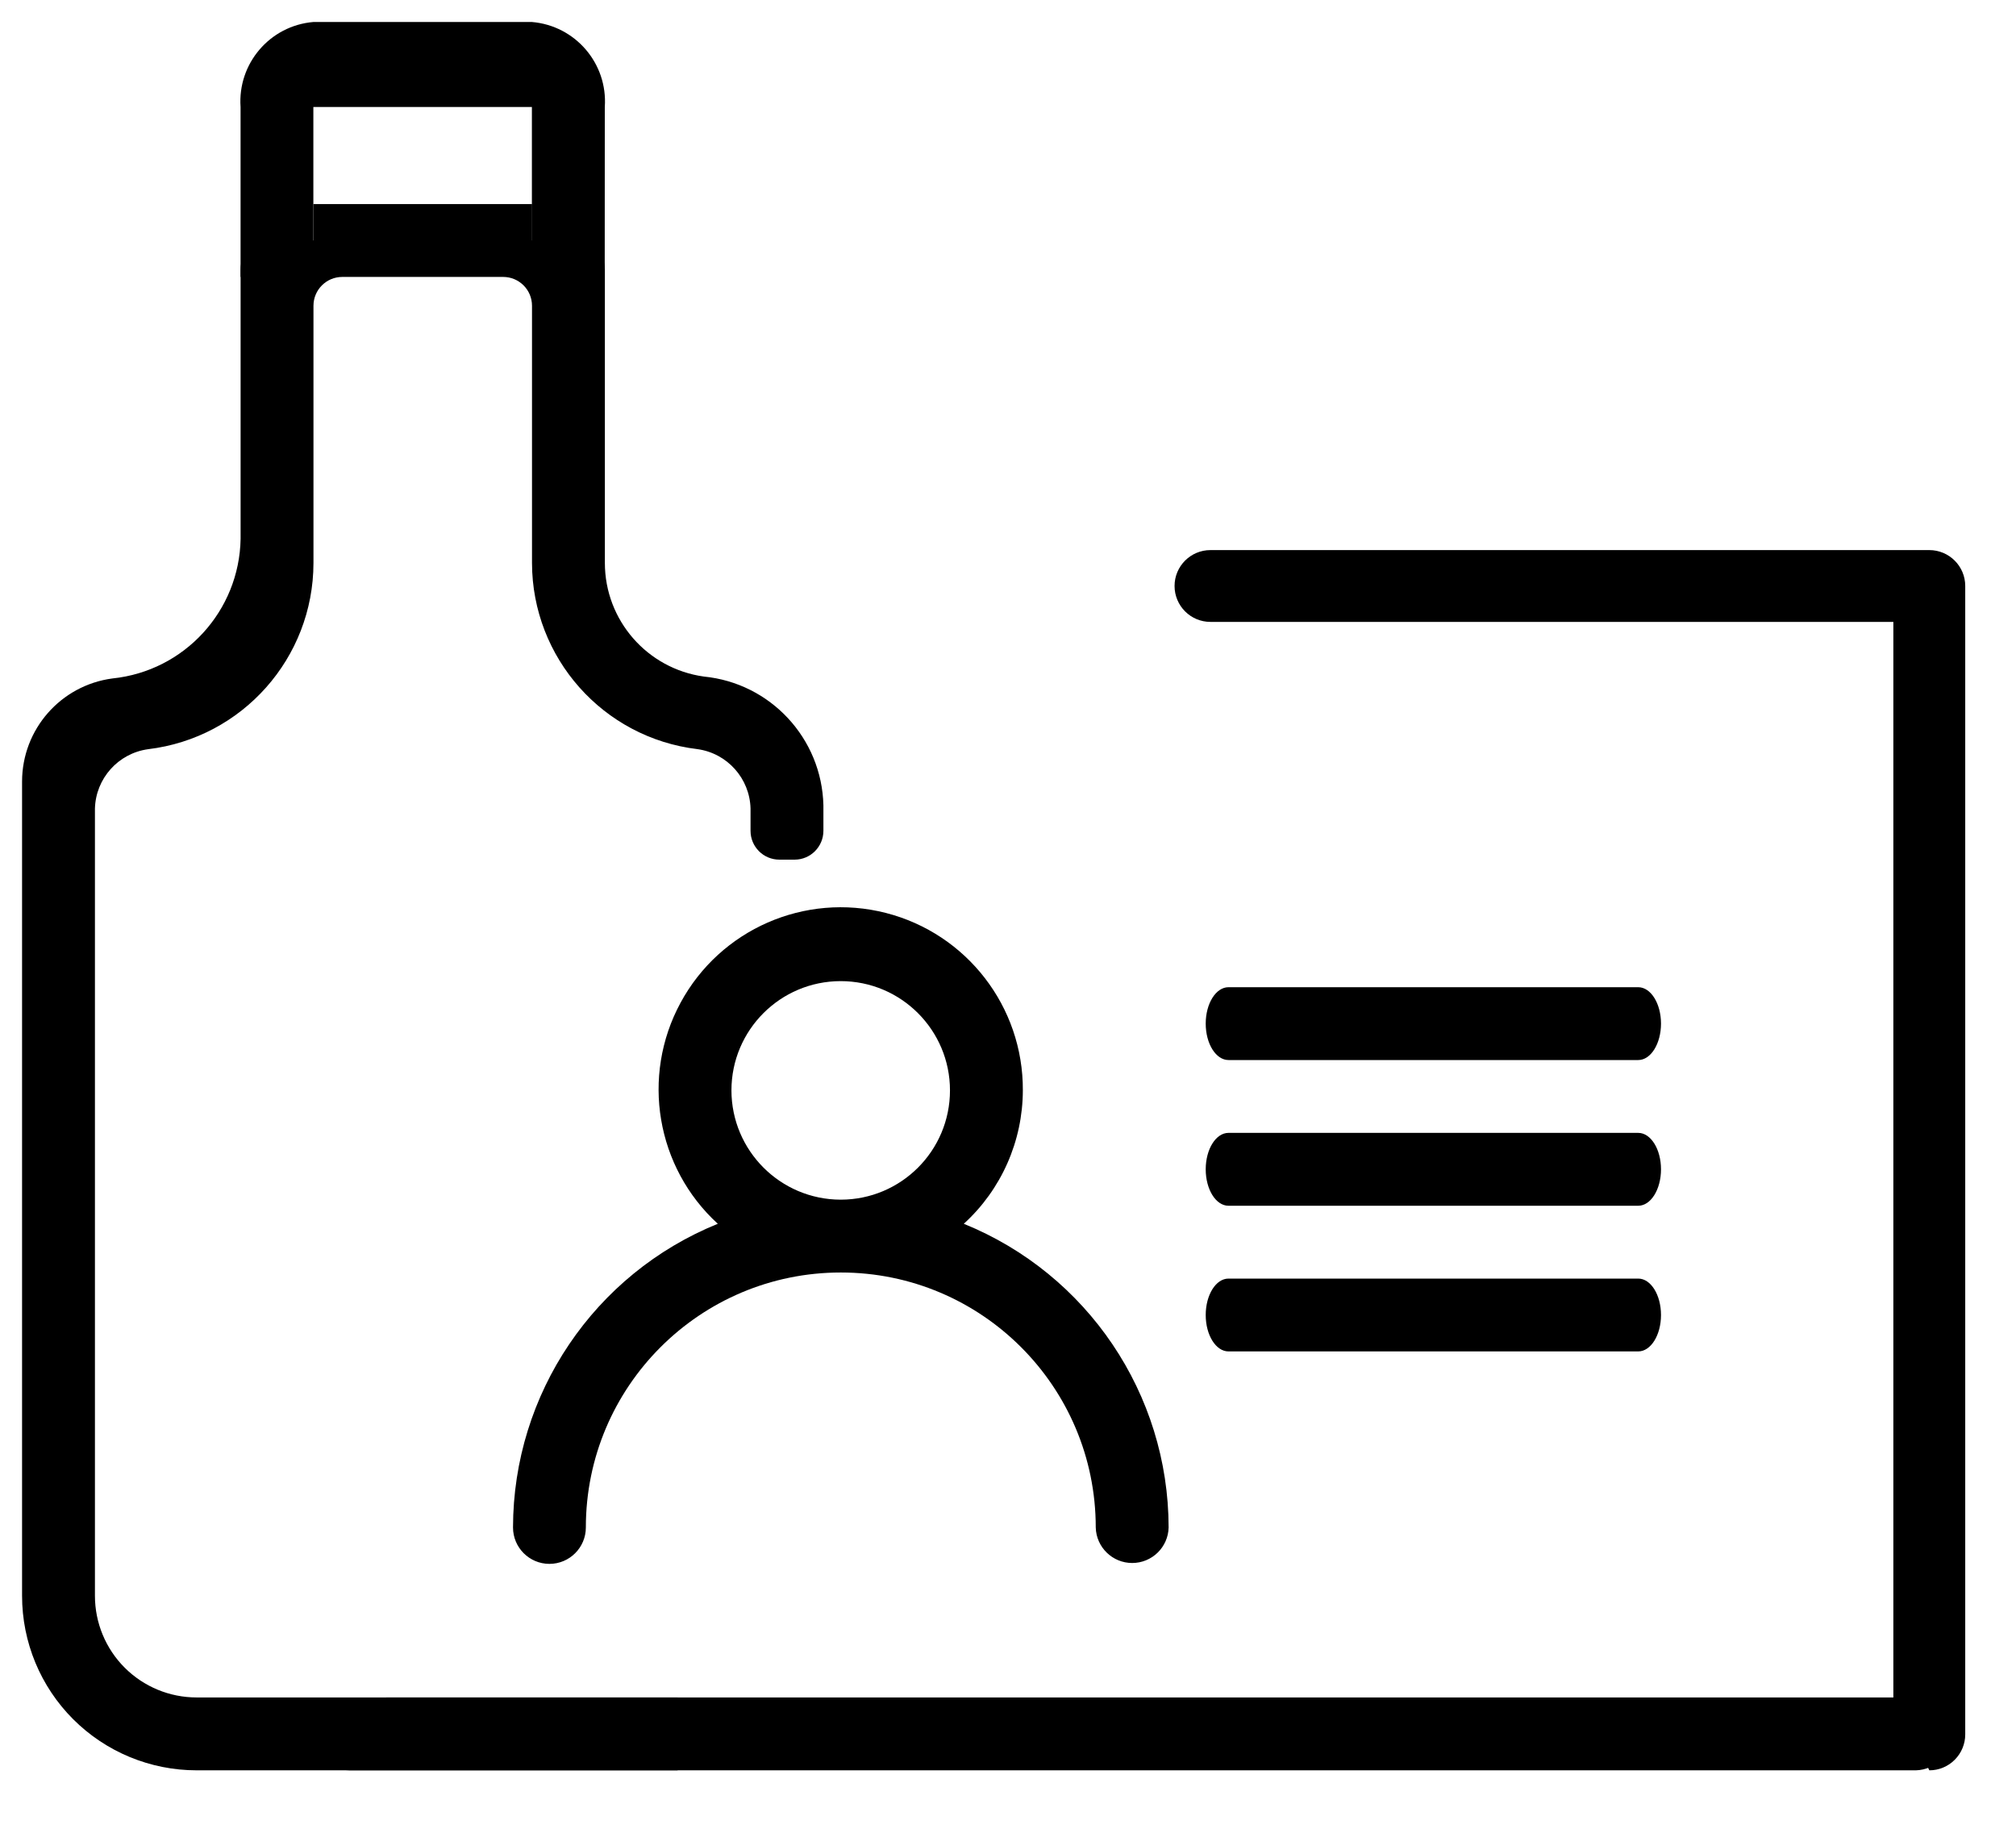 <svg width="100%" height="100%" viewBox="0 0 55 50" fill="none" xmlns="http://www.w3.org/2000/svg">
<path d="M52.636 48.296C52.896 48.296 53.145 48.193 53.328 48.009C53.512 47.825 53.615 47.576 53.615 47.317V15.986C53.615 15.446 53.177 15.008 52.636 15.007H33.023C32.482 15.007 32.044 15.446 32.044 15.986C32.044 16.527 32.482 16.966 33.023 16.966H51.654V46.337" fill="#000"/>
<path d="M8.549 47.302C8.549 47.85 8.994 48.295 9.542 48.296H52.27C52.81 48.282 53.24 47.842 53.24 47.302C53.24 46.762 52.81 46.321 52.27 46.308H10.536" fill="#000"/>
<path d="M44.694 26.932H33.515C33.172 26.932 32.894 27.377 32.894 27.925C32.894 28.474 33.172 28.919 33.515 28.919H44.694C45.037 28.919 45.315 28.474 45.315 27.925C45.315 27.377 45.037 26.932 44.694 26.932Z" fill="#000"/>
<path d="M44.694 30.906H33.515C33.172 30.906 32.894 31.351 32.894 31.9C32.894 32.45 33.172 32.894 33.515 32.894H44.694C45.037 32.894 45.315 32.449 45.315 31.9C45.315 31.351 45.037 30.906 44.694 30.906Z" fill="#000"/>
<path d="M44.694 34.881H33.515C33.172 34.881 32.894 35.325 32.894 35.875C32.894 36.424 33.172 36.868 33.515 36.868H44.694C45.037 36.868 45.315 36.424 45.315 35.875C45.315 35.325 45.037 34.881 44.694 34.881Z" fill="#000"/>
<path fill-rule="evenodd" clip-rule="evenodd" d="M24.168 24.906C26.376 25.471 27.917 27.467 27.905 29.746C27.902 31.132 27.318 32.453 26.294 33.386C29.668 34.755 31.878 38.03 31.882 41.671C31.869 42.21 31.428 42.64 30.888 42.64C30.349 42.64 29.908 42.21 29.894 41.671C29.894 37.829 26.78 34.715 22.939 34.715C19.098 34.715 15.983 37.829 15.983 41.671C15.983 42.219 15.538 42.664 14.989 42.664C14.441 42.664 13.996 42.219 13.996 41.671C14 38.03 16.209 34.755 19.583 33.386C17.901 31.848 17.481 29.362 18.566 27.357C19.65 25.351 21.959 24.341 24.168 24.906ZM22.936 26.766C21.29 26.766 19.956 28.1 19.955 29.746C19.957 31.392 21.291 32.726 22.937 32.728C24.583 32.727 25.917 31.393 25.917 29.747C25.917 28.101 24.582 26.766 22.936 26.766Z" fill="#000"/>
<path d="M18.486 46.308H5.363C4.628 46.308 3.922 46.016 3.402 45.496C2.882 44.976 2.59 44.271 2.59 43.535V22.059C2.612 21.237 3.225 20.552 4.039 20.439C6.612 20.131 8.549 17.95 8.552 15.359V8.341C8.552 7.907 8.904 7.555 9.338 7.555H13.728C14.162 7.555 14.514 7.907 14.514 8.341V15.358C14.518 17.948 16.455 20.129 19.027 20.437C19.841 20.55 20.454 21.235 20.476 22.057V22.666C20.476 23.1 20.828 23.452 21.262 23.452H21.678C22.112 23.452 22.463 23.1 22.464 22.666V21.971C22.421 20.143 21.021 18.635 19.202 18.457C17.655 18.241 16.503 16.92 16.502 15.358V7.347C16.502 6.913 16.15 6.561 15.716 6.561H14.516V5.567H8.549V6.561H7.349C6.915 6.561 6.564 6.913 6.564 7.347V14.698C6.531 16.671 5.029 18.308 3.066 18.509C1.656 18.697 0.603 19.898 0.602 21.32V43.535C0.602 44.798 1.103 46.009 1.996 46.902C2.889 47.795 4.1 48.296 5.363 48.296H18.486" fill="#000"/>
<path d="M16.498 7.555H14.511V2.919H8.549V7.555H6.563V2.919C6.48 1.733 7.365 0.699 8.55 0.6H14.512C15.697 0.7 16.583 1.733 16.5 2.919L16.498 7.555Z" fill="#000"/>
</svg>
